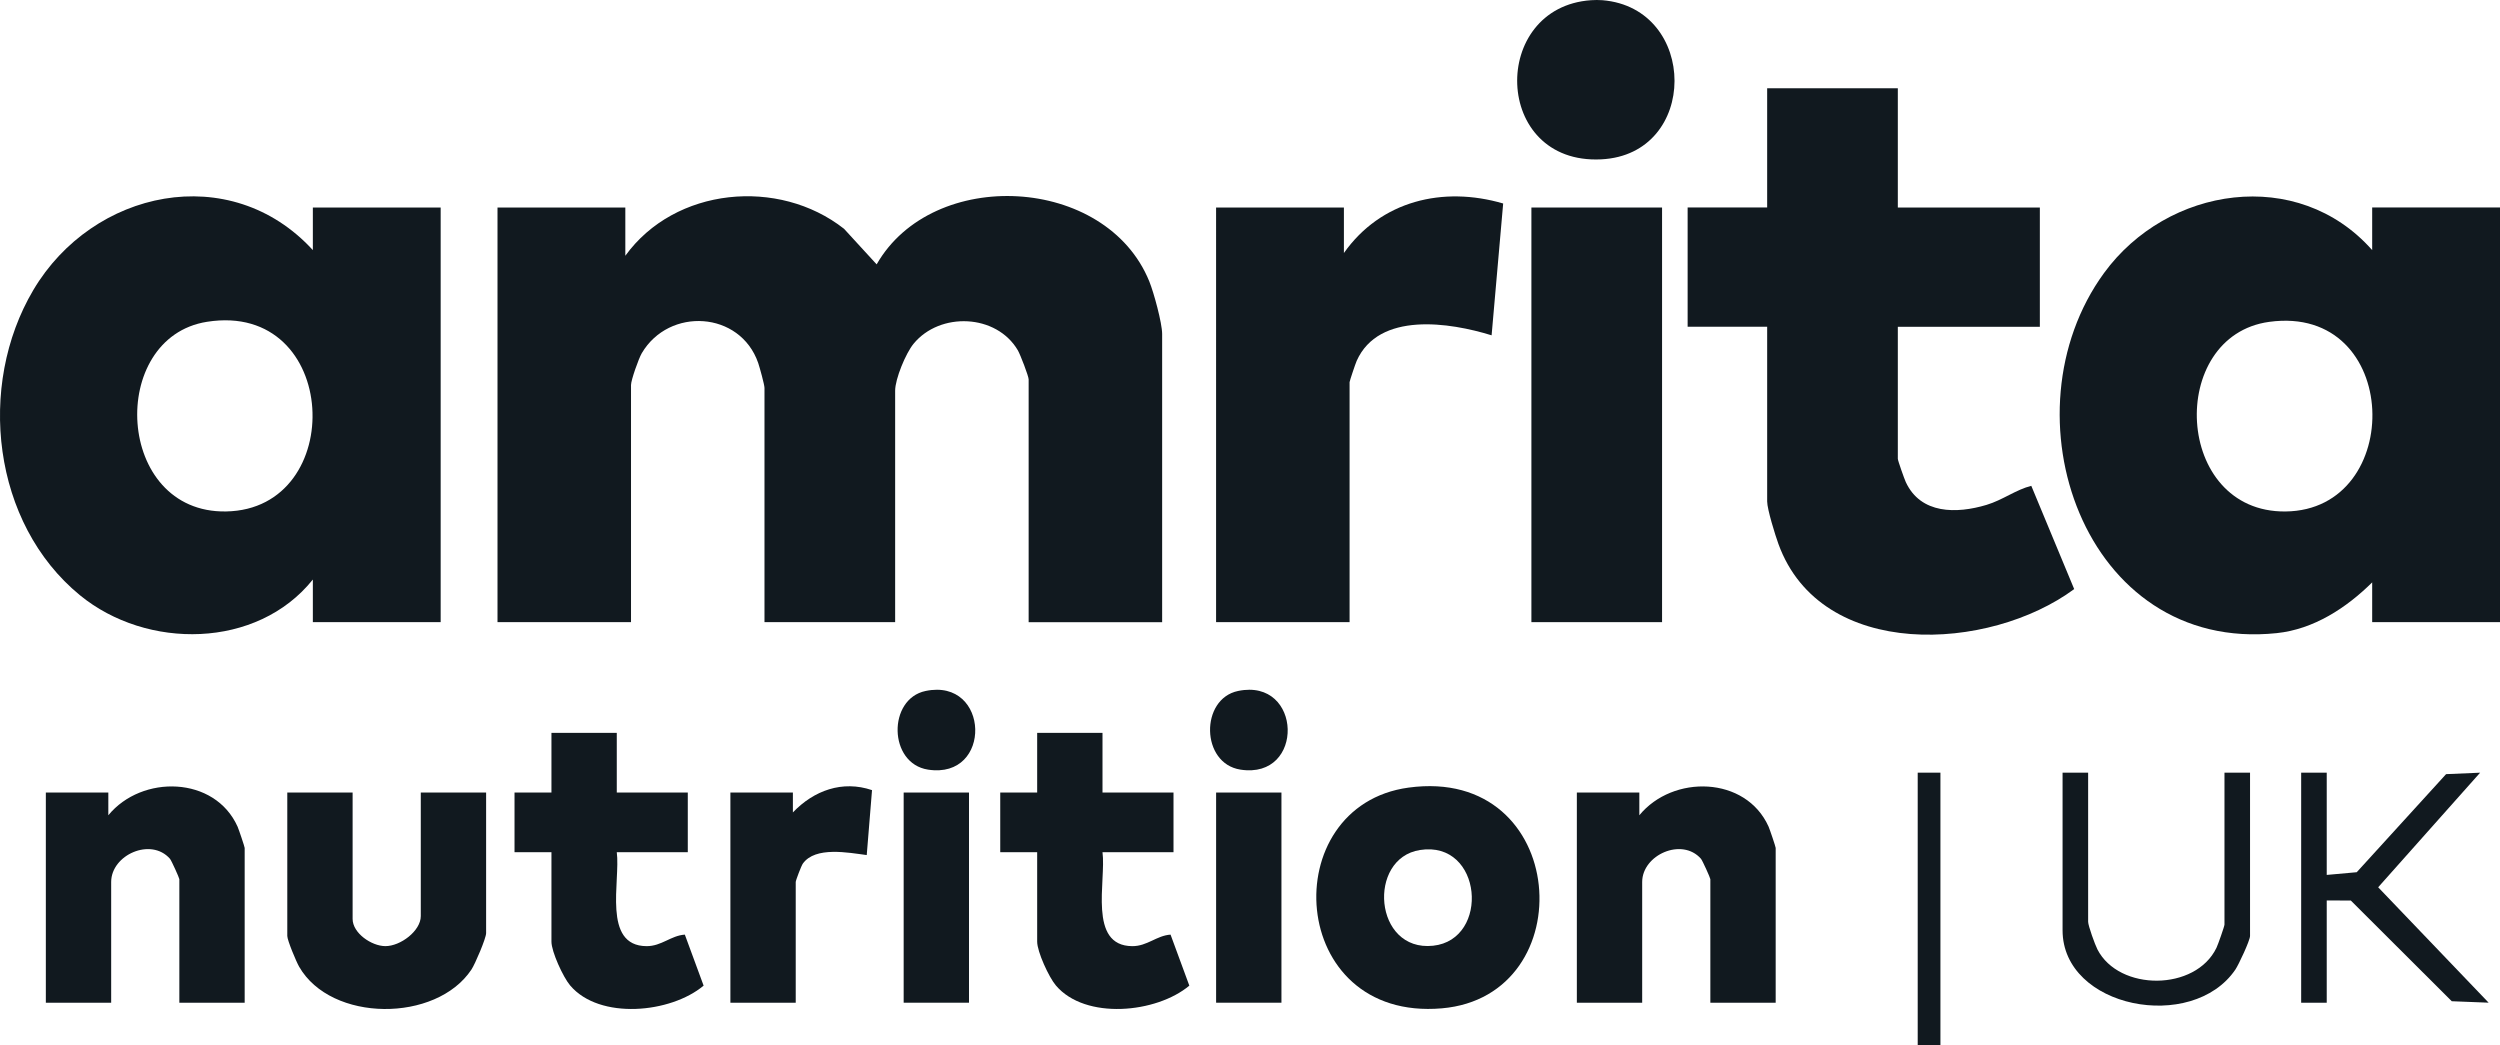 <?xml version="1.0" encoding="UTF-8"?> <svg xmlns="http://www.w3.org/2000/svg" id="Layer_1" viewBox="0 0 880.14 368" fill="#11191f"><path d="M880.14,219.03h-45v-14c-9.07,8.97-20.55,16.51-33.62,17.87-68.08,7.11-96.77-77.4-60.79-126.77,22.25-30.53,68.22-37.7,94.41-8.08v-15h45v145.97ZM798.9,113.31c-36.1,4.93-33.59,67.13,5.69,66.76,42.44-.41,41-73.13-5.69-66.76Z"></path><path d="M564.14.07c33.79,2.8,34.06,54.35-.45,56.03-38.31,1.86-39.27-53.55-3.55-56.03,1.26-.09,2.74-.1,4,0Z"></path><path d="M220.14,90.06c17.45-24.17,54.01-27.6,77.01-9.51l11.48,12.52c19.72-34.49,80.81-31.39,95.99,6.01,1.58,3.9,4.52,14.66,4.52,18.48v101.48h-47v-85.48c0-1.12-2.95-8.76-3.79-10.21-7.54-12.87-27.45-13.64-36.73-2.32-2.76,3.37-6.48,12.37-6.48,16.52v81.48h-46v-82.48c0-1.1-1.69-7.23-2.22-8.78-6.35-18.29-31.38-19.74-40.98-3.43-1.09,1.86-3.79,9.47-3.79,11.21v83.48h-47V73.06h45v17Z"></path><path d="M110.14,88.06v-15h45v145.97h-45v-15c-19.63,24.51-58.5,24.78-82.01,5.51C-2.73,184.25-8.2,135.81,11.72,102.13c20.89-35.32,69.36-45.79,98.42-14.08ZM72.88,113.29c-35.1,5.54-32.38,67.44,6.71,66.77,42.97-.73,40.21-74.18-6.71-66.77Z"></path><path d="M668.14,31.07v41.99h50v41.99h-50v46.49c0,.59,2.29,7.07,2.81,8.19,5.26,11.33,17.88,11.18,28.41,8.02,5.68-1.7,10.39-5.37,15.77-6.71l15.1,36.35c-29.84,22.08-89.09,25.39-104.11-15.84-1.13-3.1-3.98-12.27-3.98-15.02v-61.49h-28v-41.99h28V31.07h46Z"></path><path d="M473.14,89.06c12.99-18.39,34.87-23.63,56.06-17.42l-4.07,46.41c-14.72-4.57-39.71-8.44-47.5,8.99-.42.94-2.5,7.11-2.5,7.5v84.48h-47V73.06h45v16Z"></path><rect x="539.14" y="73.06" width="46" height="145.97"></rect><path d="M495.9,277.28c56.57-7.71,61.75,73.38,11.72,77.71-54.56,4.73-58.8-71.29-11.72-77.71ZM499.89,299.25c-18.62,2.94-16.27,35.91,4.64,33.7,20.13-2.13,17.46-37.19-4.64-33.7Z"></path><path d="M86.14,353.01h-23v-43.49c0-.4-2.78-6.6-3.31-7.19-6.69-7.61-20.69-1.36-20.69,8.19v42.49h-23v-73.99h22v8c11.8-14.4,37.5-13.84,45.5,4,.42.94,2.5,7.11,2.5,7.5v54.49Z"></path><path d="M625.14,353.01h-23v-43.49c0-.4-2.78-6.6-3.31-7.19-6.69-7.61-20.69-1.36-20.69,8.19v42.49h-23v-73.99h22v8c11.8-14.4,37.5-13.84,45.5,4,.42.94,2.5,7.11,2.5,7.5v54.49Z"></path><path d="M124.14,279.02v44.49c0,5.01,6.66,9.55,11.49,9.58,5.34.04,12.51-5.35,12.51-10.58v-43.49h23v49.49c0,1.81-3.88,10.89-5.17,12.83-12.43,18.71-49.4,18.65-60.66-1.01-1.04-1.81-4.17-9.3-4.17-10.82v-50.49h23Z"></path><path d="M217.14,258.02v21h25v21h-25c1.34,10.05-5.21,33,10.49,33.08,5.25.03,8.56-3.73,13.47-4.06l6.61,17.96c-11.59,9.73-36.65,12.15-46.99-.07-2.46-2.91-6.58-11.86-6.58-15.42v-31.49h-13v-21h13v-21h23Z"></path><path d="M388.14,258.02v21h25v21h-25c1.34,10.05-5.21,33,10.49,33.08,5.25.03,8.56-3.73,13.47-4.06l6.61,17.96c-11.59,9.73-36.65,12.15-46.99-.07-2.46-2.91-6.58-11.86-6.58-15.42v-31.49h-13v-21h13v-21h23Z"></path><path d="M279.14,279.02v7c7.37-7.71,17.4-11.4,27.86-7.85l-1.86,22.86c-6.39-.83-18.1-3.15-22.49,3-.55.77-2.51,5.92-2.51,6.49v42.49h-23v-73.99h22Z"></path><polygon points="819.14 272.02 819.14 308.02 829.7 307.07 861.16 272.54 873.14 272.03 837.25 312.37 876.14 353 863.16 352.49 827.62 317.04 819.14 317.01 819.14 353.01 810.14 353.01 810.14 272.02 819.14 272.02"></polygon><path d="M735.14,272.02v52.49c0,1.39,2.42,8.08,3.27,9.73,7.61,14.81,34.54,14.75,41.91-.55.53-1.09,2.82-7.59,2.82-8.18v-53.49h9v57.49c0,1.57-4,10.11-5.16,11.83-15.18,22.37-60.84,13.59-60.84-13.83v-55.49h9Z"></path><rect x="318.14" y="279.02" width="23" height="73.99"></rect><rect x="428.14" y="279.02" width="23" height="73.99"></rect><rect x="675.14" y="272.02" width="8" height="95.98"></rect><path d="M325.87,243.26c22.65-4.71,23.65,31.23.84,27.69-14.01-2.17-14.24-24.91-.84-27.69Z"></path><path d="M435.87,243.26c22.65-4.71,23.65,31.23.84,27.69-14.01-2.17-14.24-24.91-.84-27.69Z"></path></svg> 